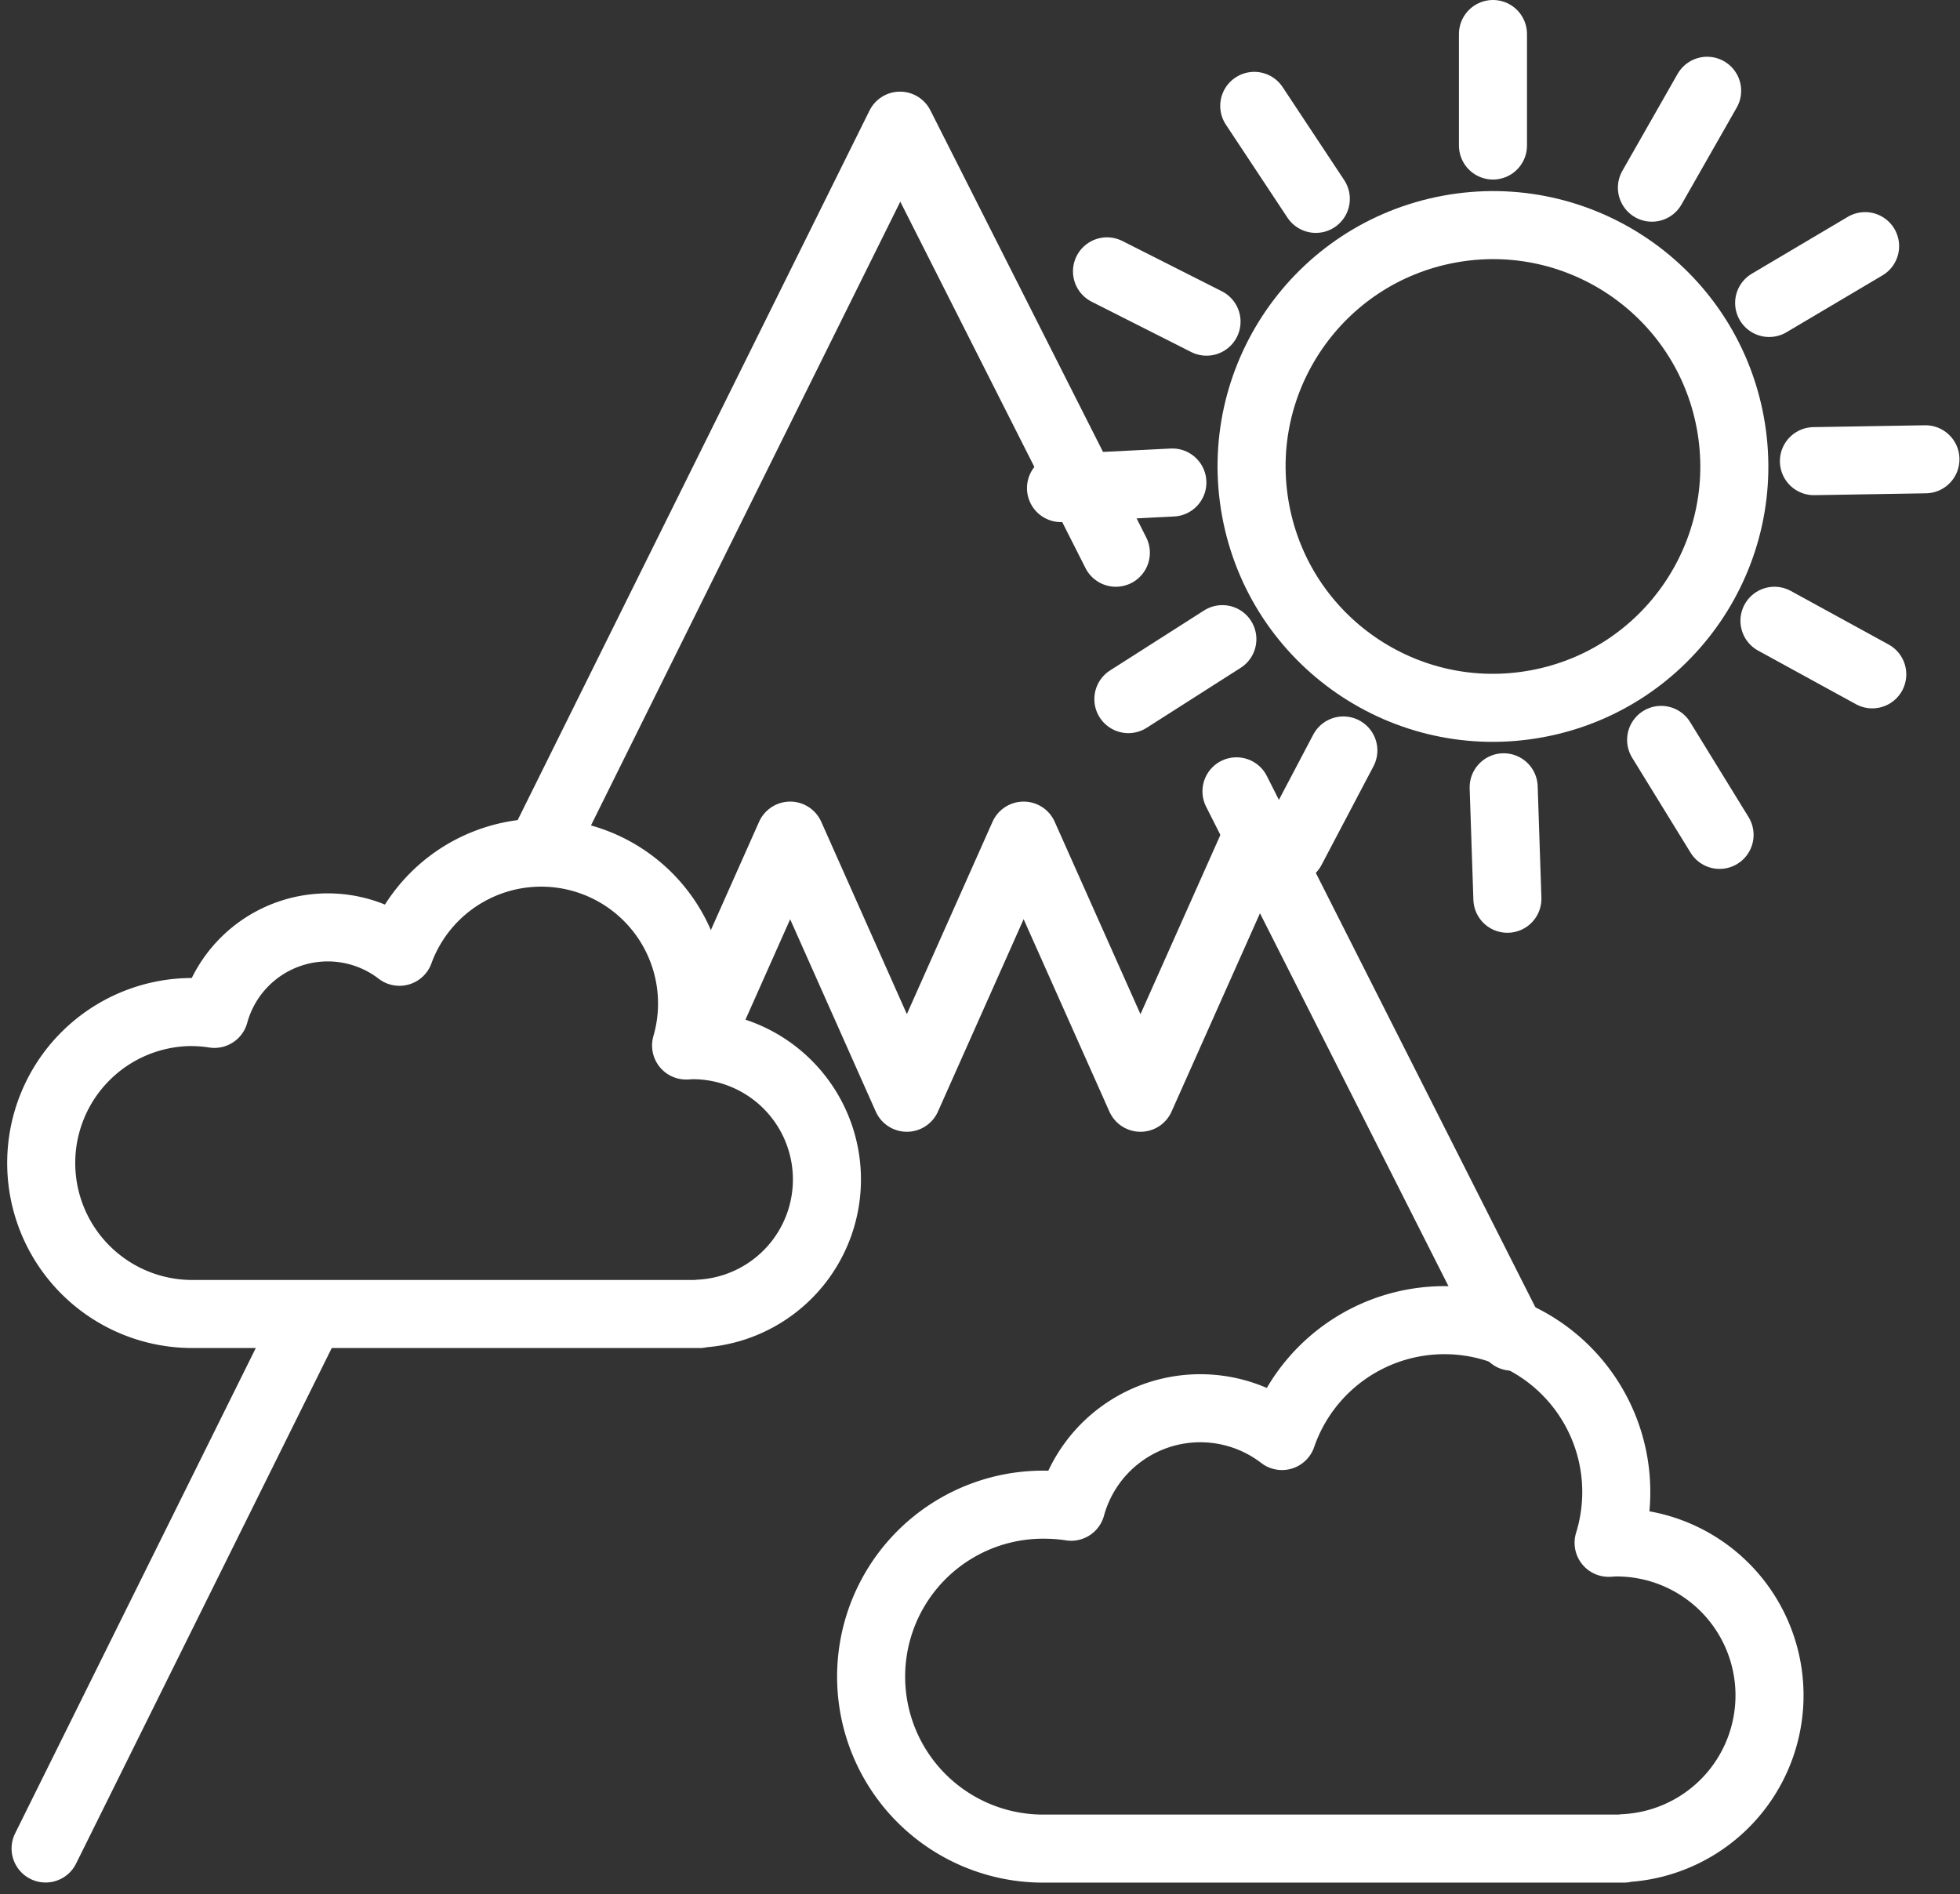 <svg xmlns="http://www.w3.org/2000/svg" width="43.205" height="41.755" viewBox="0 0 43.205 41.755"><rect x="0" y="0" width="43.205" height="41.755" fill="#333333" stroke="none"/><defs><style>.a{fill:none;stroke:#fff;stroke-linecap:round;stroke-linejoin:round;stroke-width:1.5px;}</style></defs><g transform="translate(0.909 0.75)"><g transform="translate(22.479)"><circle class="a" cx="5.32" cy="5.32" r="5.32" transform="translate(3.322 5.271) rotate(-10.491)"/><line class="a" y1="2.458" transform="translate(9.522 0)"/><line class="a" y1="2.136" x2="1.217" transform="translate(13.026 1.251)"/><line class="a" y1="1.253" x2="2.115" transform="translate(15.61 4.676)"/><line class="a" y1="0.041" x2="2.458" transform="translate(16.597 9.375)"/><line class="a" x2="2.156" y2="1.181" transform="translate(15.727 12.935)"/><line class="a" x2="1.288" y2="2.094" transform="translate(13.229 15.561)"/><line class="a" x2="0.082" y2="2.457" transform="translate(9.758 16.606)"/><line class="a" x1="1.145" y2="2.175" transform="translate(5.079 15.794)"/><line class="a" x1="2.072" y2="1.322" transform="translate(1.485 13.34)"/><line class="a" x1="2.455" y2="0.123" transform="translate(0 9.887)"/><line class="a" x1="2.194" y1="1.109" transform="translate(1.014 5.232)"/><line class="a" x1="1.357" y1="2.05" transform="translate(4.26 1.584)"/></g><g transform="translate(0 2.02)"><path class="a" d="M154.179,907.417a3.363,3.363,0,0,1,.489.04,2.591,2.591,0,0,1,4.079-1.369,3.326,3.326,0,0,1,6.319,2.066c.046,0,.09-.007.136-.007a2.961,2.961,0,0,1,.161,5.918v.008H154.179a3.328,3.328,0,0,1,0-6.657Z" transform="translate(-150.851 -887.876)"/><path class="a" d="M192.339,929.2a3.814,3.814,0,0,1,.557.045,2.952,2.952,0,0,1,4.647-1.559,3.788,3.788,0,0,1,7.2,2.354c.052,0,.1-.008.155-.008a3.372,3.372,0,0,1,.183,6.74v.009H192.339a3.791,3.791,0,1,1,0-7.581Z" transform="translate(-170.193 -898.799)"/><line class="a" x2="6.076" y2="12.022" transform="translate(26.347 14.675)"/><path class="a" d="M173.537,886.9l7.884-15.9,4.758,9.415" transform="translate(-162.491 -871)"/><line class="a" y1="11.598" x2="5.751" transform="translate(0.096 26.382)"/><path class="a" d="M180.676,907.6l1.987-4.463,2.572,5.779,2.574-5.779,2.576,5.779,2.576-5.779" transform="translate(-166.154 -887.486)"/></g></g></svg>